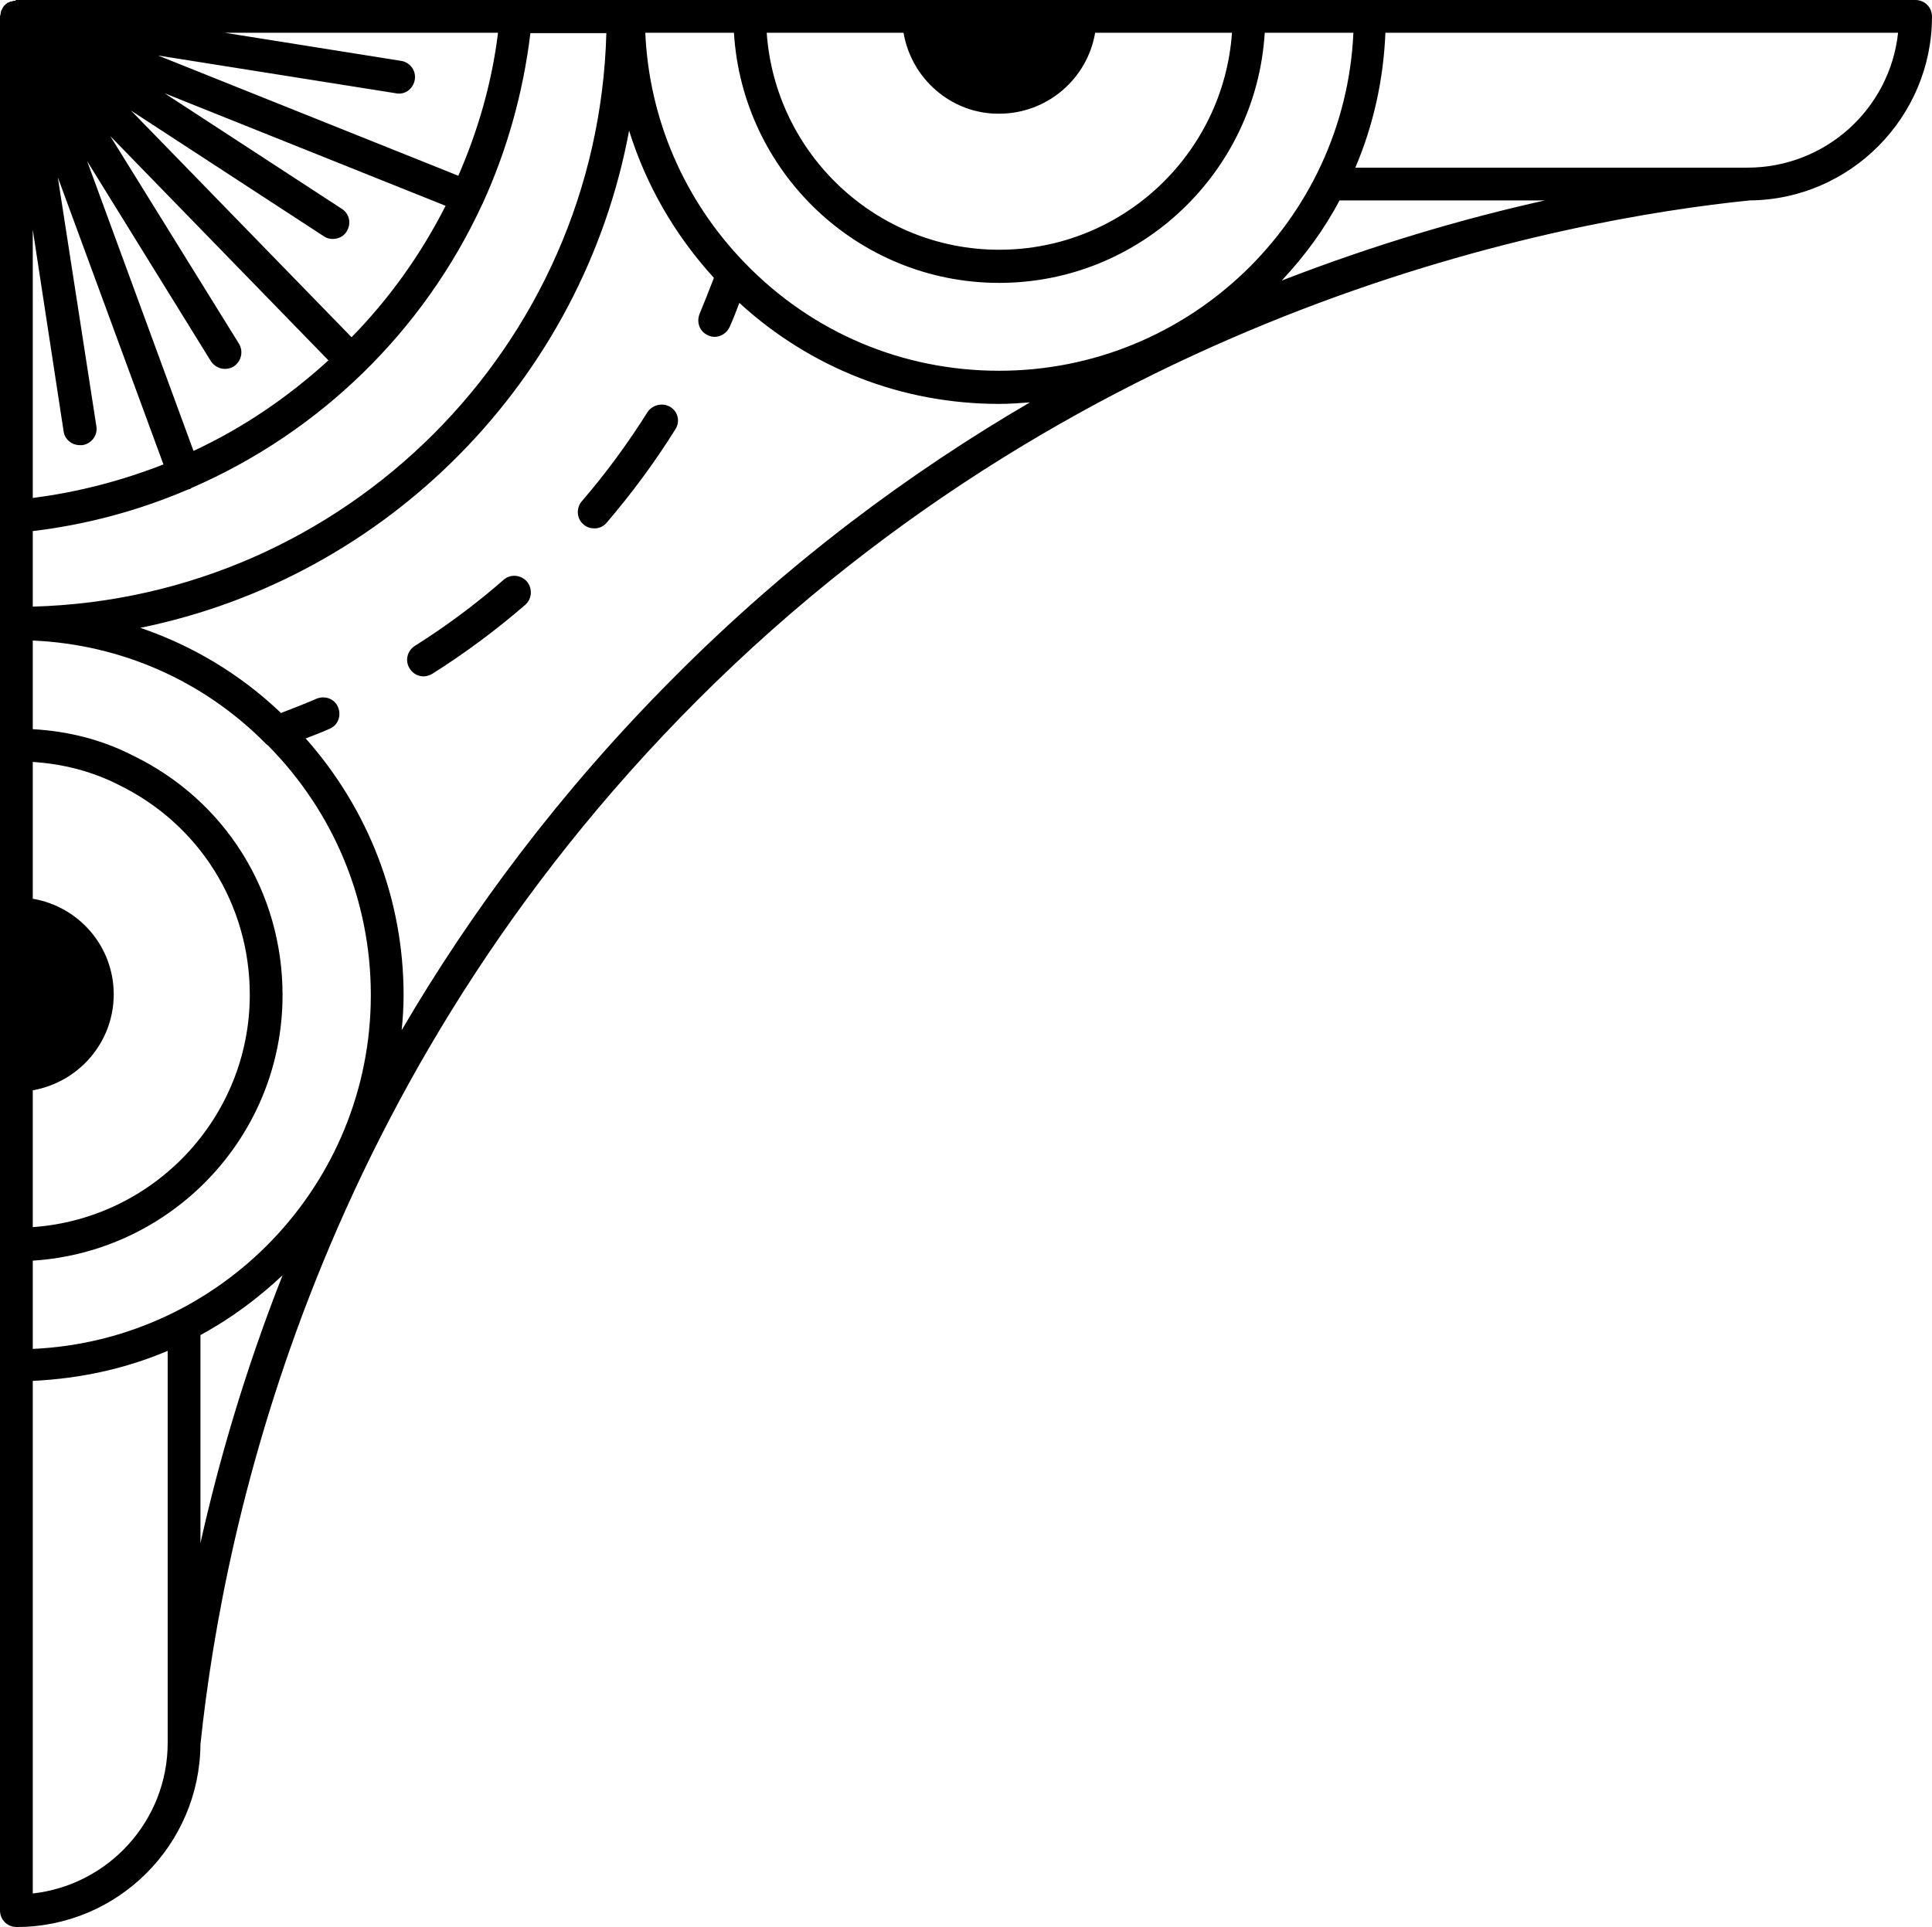 <?xml version="1.0" encoding="UTF-8" standalone="no"?><svg xmlns="http://www.w3.org/2000/svg" xmlns:xlink="http://www.w3.org/1999/xlink" fill="#000000" height="500" preserveAspectRatio="xMidYMid meet" version="1" viewBox="0.0 0.0 501.2 500.0" width="501.2" zoomAndPan="magnify"><g id="change1_1"><path d="M136.7,150.9c1.5,1.8,1.3,4.5-0.4,6c-7.5,6.5-15.7,12.6-24.1,17.9c-0.7,0.4-1.5,0.7-2.3,0.7 c-1.4,0-2.8-0.7-3.6-2c-1.3-2-0.7-4.6,1.3-5.9c8.1-5.1,15.9-10.9,23.1-17.2C132.4,148.9,135.1,149.1,136.7,150.9z M173.9,105.6 c-2-1.2-4.6-0.6-5.9,1.3c-5.1,8.1-10.8,15.9-17.1,23.2c-1.5,1.8-1.3,4.5,0.5,6c0.8,0.7,1.8,1,2.8,1c1.2,0,2.4-0.5,3.2-1.5 c6.5-7.6,12.5-15.7,17.8-24.2C176.5,109.4,175.9,106.8,173.9,105.6z M453.9,52C453.9,52,453.9,52,453.9,52 c-48,4.9-170.8,27.3-273.1,129.8C83.1,279.7,58.2,393.5,52,452.6C51.8,478.8,30.5,500,4.3,500c-2.4,0-4.3-1.9-4.3-4.3V354.2V134V4.3 c0,0,0,0,0,0V4.3c0,0,0,0,0,0c0-0.1,0-0.3,0.1-0.4c0-0.2,0.1-0.4,0.1-0.6c0-0.1,0-0.2,0.1-0.4c0,0,0-0.1,0-0.1c0,0,0,0,0,0 c0,0,0,0,0,0c0,0,0,0,0,0c0-0.1,0.1-0.2,0.2-0.3C0.6,2.2,0.7,2,0.8,1.9C0.8,1.8,0.9,1.7,1,1.6C1,1.5,1.1,1.4,1.2,1.4 c0,0,0-0.1,0.1-0.1c0,0,0.1-0.1,0.1-0.1C1.5,1,1.6,1,1.8,0.9C1.8,0.8,1.9,0.7,2,0.7c0,0,0,0,0.1,0c0.1-0.1,0.3-0.1,0.4-0.2 c0.1,0,0.1-0.1,0.2-0.1c0,0,0.1,0,0.1,0c0,0,0.1,0,0.1,0c0.1,0,0.2,0,0.3-0.1c0,0,0,0,0.1,0c0.1,0,0.2-0.1,0.2-0.1 c0.2,0,0.3,0,0.5,0C4,0.1,4.1,0,4.2,0c0,0,0,0,0,0c0,0,0,0,0,0H134h29h192.4h141.5c2.4,0,4.3,1.9,4.3,4.3 C501.2,30.4,480,51.8,453.9,52z M332.5,72.8c24.5-9.5,47.6-16.2,68.3-20.8h-53.3C343.5,59.6,338.4,66.5,332.5,72.8z M234.4,8.5 h-35.5c2.2,31.4,28.4,56.3,60.3,56.3c32,0,58.2-24.9,60.4-56.3h-35.5c-2,11.9-12.4,21-24.9,21C246.8,29.6,236.4,20.4,234.4,8.5z M167.4,8.5c1,22.4,10.1,43.5,25.8,59.7c17.5,18.1,40.9,28,66,28c49.3,0,89.7-39,91.9-87.7h-23c-2.2,36.1-32.2,64.9-68.9,64.9 c-36.6,0-66.6-28.7-68.8-64.9H167.4z M8.5,166.2v23c9.1,0.5,17.9,2.7,25.9,6.8c24,11.6,38.9,35.4,38.9,62.2 c0,36.6-28.7,66.6-64.8,68.9v22.9c48.8-2.2,87.7-42.6,87.7-91.8c0-24.4-9.5-47.4-26.7-64.8c-0.2-0.1-0.4-0.3-0.5-0.4 C52.8,176.6,31.4,167.2,8.5,166.2z M52,346.4v54c4.7-21.1,11.5-44.6,21.3-69.5C66.9,336.9,59.8,342.2,52,346.4z M8.5,318.4 c31.4-2.2,56.3-28.4,56.3-60.3c0-23.4-13.1-44.3-34.1-54.5c-6.9-3.5-14.4-5.4-22.2-5.9v35.5c11.9,2,21,12.3,21,24.8 c0,12.5-9.1,22.8-21,24.9V318.4z M85.2,93.5L28.6,35.3L62,89.2c1.2,2,0.6,4.6-1.4,5.9c-2,1.2-4.6,0.6-5.9-1.4L22.6,41.8L50.2,117 C63.1,111,74.8,103,85.2,93.5z M115.6,53.4L42.7,24.2l46,30c2,1.3,2.5,3.9,1.2,5.9c-0.8,1.3-2.2,1.9-3.6,1.9c-0.8,0-1.6-0.2-2.3-0.7 L34,28.7l57.2,58.8C101,77.5,109.2,66,115.6,53.4z M25,110.6c0.4,2.3-1.2,4.5-3.6,4.9c-0.2,0-0.4,0-0.7,0c-2.1,0-3.9-1.5-4.2-3.6 L8.5,59.6v69.6c11.8-1.5,23.2-4.5,33.9-8.7L15,46L25,110.6z M8.5,157.4c81.1-2.2,146.6-67.7,148.8-148.8h-19.7 c-1.9,15.6-6.1,30.4-12.3,44c0,0,0,0.1,0,0.1c0,0,0,0-0.1,0.1c-15.2,33-42.1,59.3-75.5,73.8c-0.2,0.1-0.3,0.3-0.5,0.3 c-0.1,0.1-0.3,0-0.4,0.1c-12.6,5.4-26.1,9.1-40.3,10.8V157.4z M129.2,8.5H58.3l45.8,7.3c2.3,0.4,3.9,2.5,3.5,4.9 c-0.4,2.3-2.5,4-4.9,3.5l-61.7-9.8l77.9,31.2C124,33.9,127.6,21.5,129.2,8.5z M43.5,452.2V350.5c-10.8,4.6-22.6,7.2-35,7.8v133 C28.2,489.1,43.5,472.4,43.5,452.2z M267.2,104.4c-2.6,0.2-5.3,0.4-8,0.4c-25.3,0-48.9-9.3-67.4-26.2c-0.8,2.1-1.6,4.2-2.5,6.2 c-0.7,1.6-2.3,2.6-3.9,2.6c-0.6,0-1.1-0.1-1.7-0.4c-2.2-0.9-3.1-3.4-2.2-5.6c1.3-3.1,2.5-6.2,3.7-9.3C175,60.9,167.6,48,163.2,33.9 c-12,64.6-62.5,115.9-126.8,129c13.5,4.6,25.9,12,36.5,22.1c3.1-1.2,6.2-2.4,9.2-3.7c2.2-0.9,4.7,0,5.6,2.2c0.9,2.2,0,4.7-2.2,5.6 c-2,0.9-4.1,1.7-6.2,2.5c16.3,18.4,25.4,41.8,25.4,66.6c0,3.1-0.2,6.1-0.5,9.1c17.9-30.6,40.9-61.7,70.5-91.4 C204.7,145.7,236.2,122.5,267.2,104.4z M492.4,8.5h-133c-0.5,12.4-3.2,24.2-7.8,35h101.7C473.6,43.5,490.3,28.2,492.4,8.5z" fill="#000000"/></g></svg>